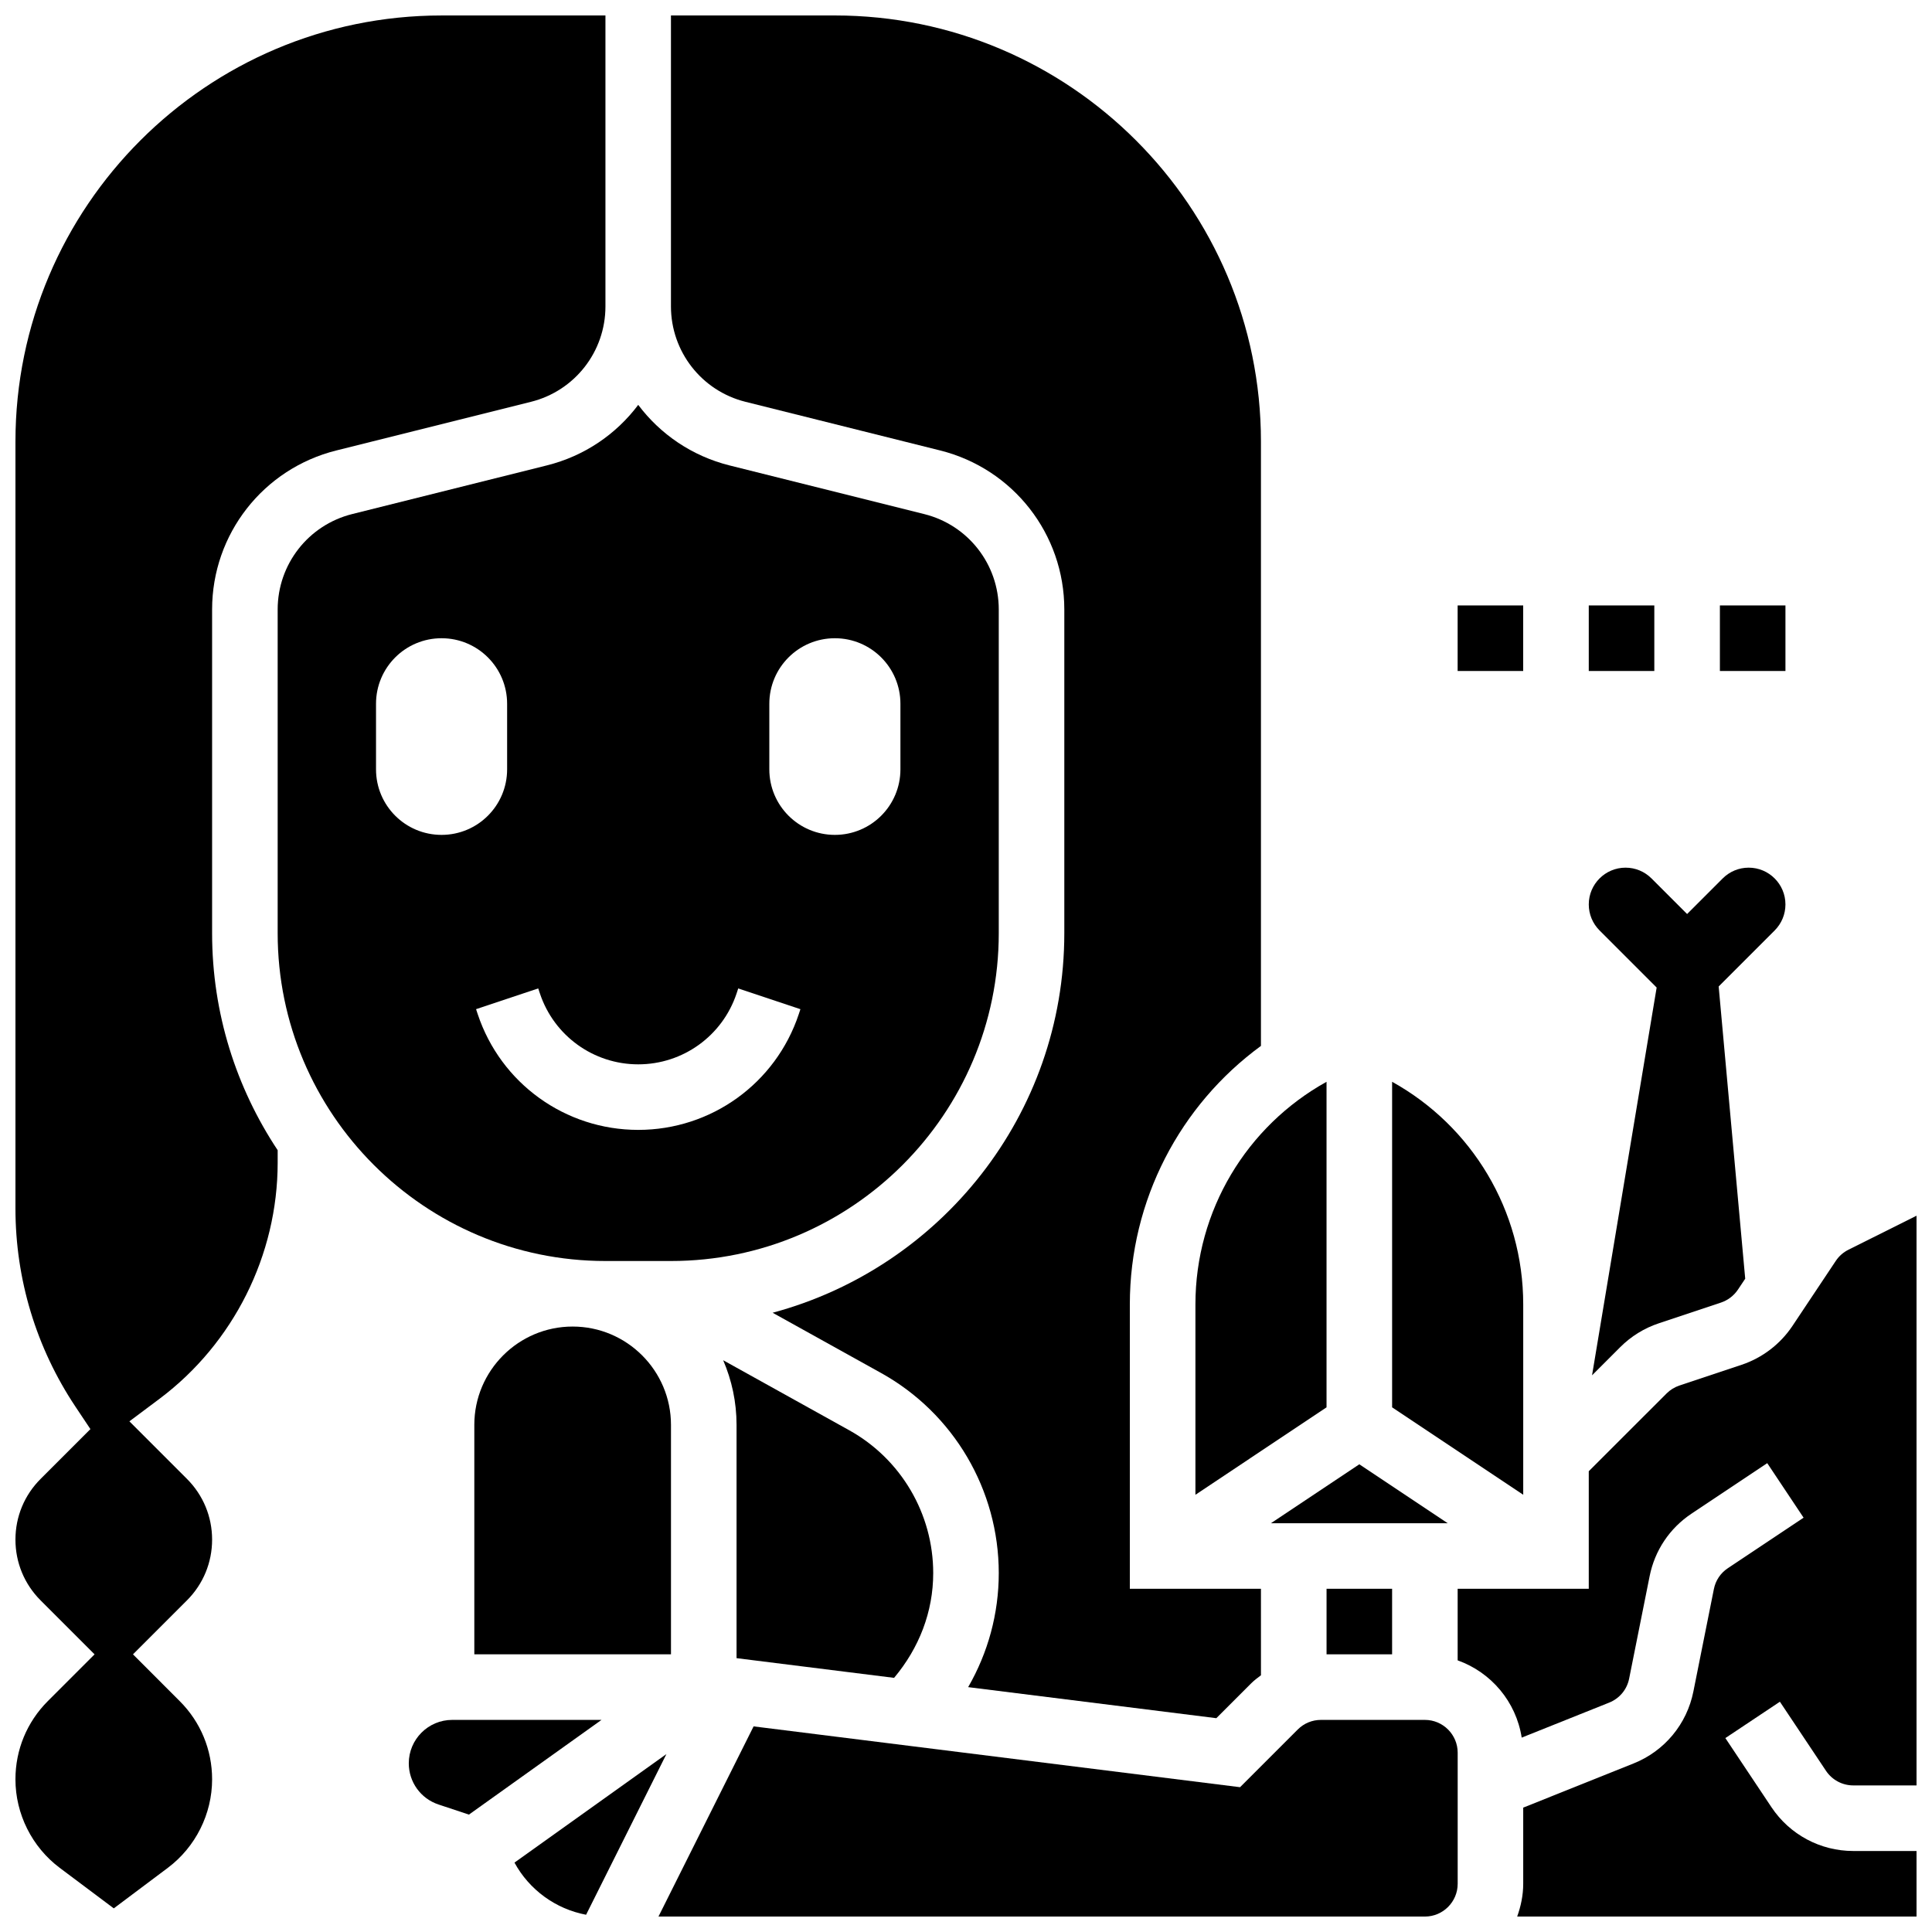 <?xml version="1.0" encoding="UTF-8"?>
<!-- Uploaded to: SVG Repo, www.svgrepo.com, Generator: SVG Repo Mixer Tools -->
<svg width="800px" height="800px" version="1.1" viewBox="144 144 512 512" xmlns="http://www.w3.org/2000/svg">
 <defs>
  <clipPath id="e">
   <path d="m321 148.09h158v451.91h-158z"/>
  </clipPath>
  <clipPath id="d">
   <path d="m148.09 148.09h156.91v501.91h-156.91z"/>
  </clipPath>
  <clipPath id="c">
   <path d="m318 599h213v52.902h-213z"/>
  </clipPath>
  <clipPath id="b">
   <path d="m530 466h121.9v185.9h-121.9z"/>
  </clipPath>
  <clipPath id="a">
   <path d="m280 608h41v43.902h-41z"/>
  </clipPath>
 </defs>
 <g clip-path="url(#e)">
  <path d="m341.55 250.48 51.605 12.898c19.363 4.848 32.898 22.168 32.898 42.137v85.797c0 48.148-32.859 88.66-77.301 100.58l28.727 15.957c19.25 10.684 31.203 31.012 31.203 53.031 0 10.789-2.859 21.125-8.113 30.23l65.773 8.227 9.277-9.277c0.789-0.789 1.676-1.426 2.547-2.094l-0.004-22.926h-34.746v-75.355c0-27.621 13.301-52.82 34.746-68.508v-160.16c0-62.266-50.66-112.92-112.92-112.92h-43.434v77.109c0.008 11.977 8.129 22.375 19.742 25.277z"/>
 </g>
 <path d="m460.8 540.13 34.746-23.168v-86.273c-21.168 11.742-34.746 34.121-34.746 58.996z"/>
 <g clip-path="url(#d)">
  <path d="m200.21 305.52c0-19.969 13.535-37.289 32.902-42.137l51.598-12.898c11.617-2.902 19.738-13.301 19.738-25.277v-77.109h-43.434c-62.262 0-112.92 50.66-112.92 112.92v203.22c0 18.77 5.5 36.941 15.914 52.562l3.953 5.926-13.195 13.195c-4.309 4.297-6.672 10.012-6.672 16.094s2.363 11.797 6.672 16.105l14.297 14.297-12.379 12.379c-5.539 5.539-8.59 12.906-8.59 20.742 0 9.18 4.387 17.945 11.727 23.453l14.332 10.742 14.332-10.746c7.34-5.512 11.727-14.277 11.727-23.449 0-7.836-3.051-15.199-8.59-20.734l-12.379-12.387 14.297-14.297c4.309-4.312 6.672-10.027 6.672-16.105 0-6.082-2.363-11.797-6.672-16.105l-15.246-15.246 8.02-6c19.582-14.691 31.273-38.066 31.273-62.543v-3.309c-10.953-16.496-17.375-36.258-17.375-57.496z"/>
 </g>
 <path d="m380.94 588.65c6.652-7.922 10.371-17.52 10.371-27.77 0-15.715-8.531-30.219-22.262-37.848l-33.398-18.555c2.266 5.266 3.543 11.043 3.543 17.133v61.82z"/>
 <path d="m495.55 565.04h17.371v17.371h-17.371z"/>
 <path d="m547.67 489.68c0-24.879-13.578-47.254-34.746-58.996v86.273l34.746 23.168z"/>
 <path d="m527.66 547.67-23.426-15.621-23.426 15.621z"/>
 <path d="m583.03 405.71-17.121 102.76 7.469-7.469c2.848-2.848 6.367-5.031 10.18-6.297l16.512-5.508c1.824-0.609 3.422-1.824 4.492-3.422l1.938-2.902-7.035-77.449 14.855-14.855c1.824-1.844 2.84-4.285 2.84-6.891 0-5.367-4.367-9.738-9.734-9.738-2.606 0-5.047 1.016-6.887 2.848l-9.438 9.438-9.434-9.434c-1.84-1.832-4.281-2.852-6.887-2.852-5.367 0-9.738 4.371-9.738 9.738 0 2.606 1.016 5.047 2.848 6.887z"/>
 <g clip-path="url(#c)">
  <path d="m521.61 599.79h-27.543c-2.32 0-4.508 0.902-6.148 2.547l-15.289 15.289-128.92-16.117-25.207 50.398h203.11c4.785 0 8.688-3.898 8.688-8.688v-34.746c-0.004-4.785-3.902-8.684-8.688-8.684z"/>
 </g>
 <path d="m269.7 521.61v60.805h52.117v-60.805c0-14.367-11.691-26.059-26.059-26.059-14.367-0.004-26.059 11.691-26.059 26.059z"/>
 <path d="m263.84 599.79c-6.352 0-11.508 5.16-11.508 11.508 0 4.961 3.16 9.348 7.871 10.91l8.062 2.684 35.141-25.102z"/>
 <g clip-path="url(#b)">
  <path d="m627.91 613.29c1.617 2.414 4.32 3.863 7.227 3.863h16.766v-150.98l-18.051 9.023c-1.355 0.676-2.5 1.684-3.344 2.945l-11.508 17.27c-3.207 4.793-7.973 8.441-13.438 10.266l-16.512 5.508c-1.27 0.426-2.449 1.148-3.394 2.102l-20.617 20.605v31.148h-34.746v18.973c8.867 3.16 15.488 10.938 16.973 20.473l23.184-9.277c2.734-1.094 4.715-3.465 5.289-6.359l5.43-27.145c1.363-6.828 5.309-12.719 11.102-16.574l20.066-13.379 9.633 14.453-20.074 13.387c-1.938 1.285-3.25 3.25-3.699 5.523l-5.43 27.145c-1.73 8.668-7.66 15.801-15.871 19.082l-29.227 11.699v20.18c0 3.059-0.625 5.957-1.598 8.688l105.83-0.004v-17.371h-16.766c-8.73 0-16.836-4.344-21.68-11.605l-12.215-18.32 14.453-9.633z"/>
 </g>
 <g clip-path="url(#a)">
  <path d="m280.34 637.61c3.934 7.219 10.91 12.293 18.98 13.82l21.289-42.582z"/>
 </g>
 <path d="m321.82 478.18c47.898 0 86.863-38.969 86.863-86.863v-85.797c0-11.977-8.121-22.375-19.734-25.277l-51.605-12.898c-9.965-2.492-18.379-8.285-24.207-16.051-5.828 7.766-14.246 13.559-24.219 16.043l-51.598 12.898c-11.613 2.91-19.734 13.309-19.734 25.285v85.797c0 47.898 38.969 86.863 86.863 86.863zm26.059-147.67c0-9.598 7.773-17.371 17.371-17.371s17.371 7.773 17.371 17.371v17.371c0 9.598-7.773 17.371-17.371 17.371s-17.371-7.773-17.371-17.371zm-104.23 17.371v-17.371c0-9.598 7.773-17.371 17.371-17.371s17.371 7.773 17.371 17.371v17.371c0 9.598-7.773 17.371-17.371 17.371-9.598 0.004-17.371-7.769-17.371-17.371zm26.953 64.887-0.441-1.328 16.477-5.5 0.441 1.332c3.746 11.238 14.223 18.789 26.062 18.789 11.84 0 22.316-7.547 26.059-18.781l0.441-1.336 16.477 5.5-0.441 1.336c-6.106 18.336-23.203 30.652-42.535 30.652-19.336 0-36.434-12.316-42.539-30.664z"/>
 <path d="m530.29 304.45h17.371v17.371h-17.371z"/>
 <path d="m565.04 304.45h17.371v17.371h-17.371z"/>
 <path d="m599.79 304.45h17.371v17.371h-17.371z"/>
</svg>